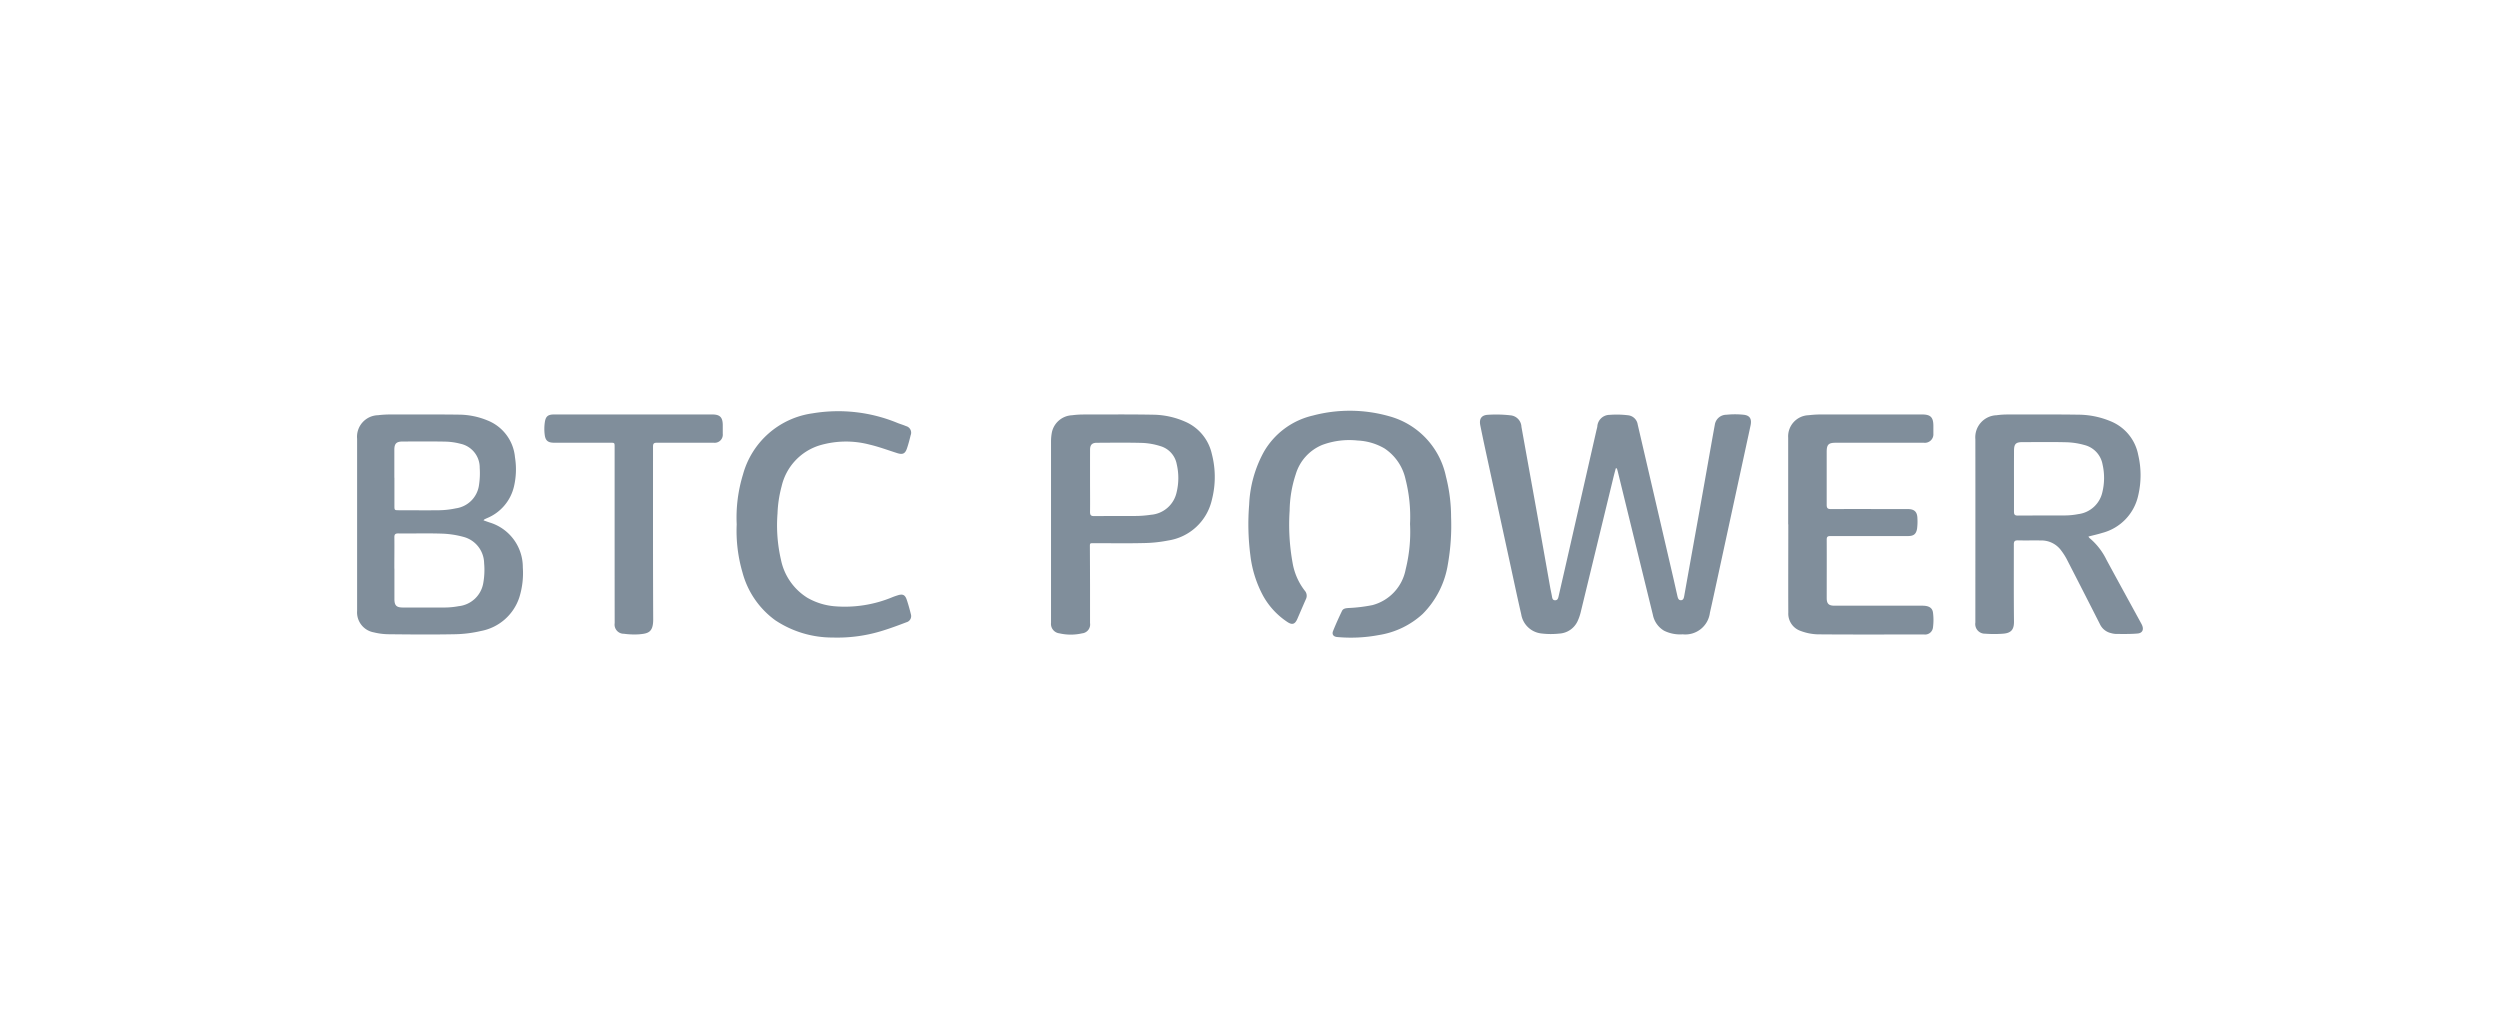 <?xml version="1.0" encoding="UTF-8"?> <svg xmlns="http://www.w3.org/2000/svg" xmlns:xlink="http://www.w3.org/1999/xlink" width="140" height="58" viewBox="0 0 140 58"><defs><clipPath id="clip-BTC_power-logo_1"><rect width="140" height="58"></rect></clipPath></defs><g id="BTC_power-logo_1" data-name="BTC power-logo – 1" clip-path="url(#clip-BTC_power-logo_1)"><g id="Group_33404" data-name="Group 33404" transform="translate(241.183 243.217)"><path id="Path_74970" data-name="Path 74970" d="M208.189-215.821c-.043.164-.088.327-.128.491q-.91,3.752-1.82,7.5a2.774,2.774,0,0,1-.192.572,1.207,1.207,0,0,1-1.034.694,4.408,4.408,0,0,1-1.011-.01,1.287,1.287,0,0,1-1.11-1.07c-.225-.979-.432-1.961-.645-2.943q-.674-3.1-1.346-6.2-.155-.714-.3-1.43c-.074-.359.049-.575.411-.6a7.09,7.09,0,0,1,1.281.03.673.673,0,0,1,.611.645c.28,1.561.564,3.121.844,4.682q.385,2.149.764,4.3c.03.169.07.337.1.507.018.113.039.224.18.222s.168-.113.193-.222q.172-.756.346-1.512l1.766-7.754c.018-.081.044-.161.056-.243a.691.691,0,0,1,.671-.651,5.351,5.351,0,0,1,1.066.024.61.61,0,0,1,.525.518q1,4.308,2,8.615c.076.33.148.661.224.991.026.113.062.237.2.231s.161-.13.182-.247q.385-2.158.774-4.315.367-2.052.729-4.106.106-.6.215-1.193a.655.655,0,0,1,.644-.525,4.6,4.6,0,0,1,.963,0c.352.037.465.237.388.6-.082.39-.168.778-.252,1.167q-.817,3.772-1.634,7.545c-.128.592-.256,1.185-.39,1.776a1.387,1.387,0,0,1-1.525,1.208,2.024,2.024,0,0,1-1.038-.2,1.327,1.327,0,0,1-.631-.893q-.983-4.009-1.964-8.019c-.015-.062-.035-.123-.053-.185Z" transform="translate(-358.888 -1.171)" fill="#808e9b"></path><path id="Path_74971" data-name="Path 74971" d="M-214.106-212.886c.123.044.228.082.334.118a2.615,2.615,0,0,1,1.867,2.521,4.569,4.569,0,0,1-.2,1.688,2.806,2.806,0,0,1-2.152,1.871,6.917,6.917,0,0,1-1.446.18c-1.246.025-2.492.014-3.738,0a3.621,3.621,0,0,1-.81-.105,1.137,1.137,0,0,1-.934-1.2q0-4.821,0-9.642a1.207,1.207,0,0,1,1.17-1.318,5.565,5.565,0,0,1,.676-.041c1.288,0,2.576-.008,3.864.009a4.247,4.247,0,0,1,1.6.328,2.451,2.451,0,0,1,1.531,2.062,4.2,4.2,0,0,1-.056,1.631,2.541,2.541,0,0,1-1.52,1.779c-.049.022-.1.046-.144.07C-214.072-212.931-214.078-212.919-214.106-212.886Zm-4.99,2.7q0,.849,0,1.7c0,.369.111.481.478.482.78,0,1.561.006,2.341,0a4.427,4.427,0,0,0,.779-.075,1.563,1.563,0,0,0,1.38-1.306,4.19,4.19,0,0,0,.046-1.1,1.55,1.55,0,0,0-1.171-1.478,5.2,5.2,0,0,0-1.21-.179c-.809-.027-1.62,0-2.43-.011-.168,0-.217.057-.215.217C-219.092-211.353-219.1-210.769-219.1-210.185Zm0-5.086q0,.8,0,1.591c0,.219.011.229.236.229.763,0,1.526.01,2.289,0a4.8,4.8,0,0,0,.918-.106,1.52,1.52,0,0,0,1.286-1.251,4.422,4.422,0,0,0,.048-1.013,1.363,1.363,0,0,0-1.072-1.351,3.648,3.648,0,0,0-.844-.121c-.8-.016-1.6-.007-2.4-.006-.347,0-.464.116-.465.459C-219.1-216.32-219.1-215.8-219.1-215.271Z" transform="translate(0 -1.192)" fill="#808e9b"></path><path id="Path_74972" data-name="Path 74972" d="M393.044-211.984a.365.365,0,0,0,.055.079,3.673,3.673,0,0,1,.959,1.23c.638,1.178,1.284,2.353,1.926,3.529.02.037.04.073.057.111.117.255.033.458-.245.482-.4.035-.794.025-1.192.025a1.258,1.258,0,0,1-.3-.049.906.906,0,0,1-.616-.5q-.929-1.832-1.869-3.659a3.573,3.573,0,0,0-.3-.465,1.366,1.366,0,0,0-1.141-.563c-.429-.008-.859.006-1.288-.006-.176,0-.223.057-.223.225,0,1.443-.007,2.885.008,4.328.005.469-.186.642-.615.674a6.552,6.552,0,0,1-.994,0,.541.541,0,0,1-.554-.625c0-3.422.006-6.843,0-10.265a1.236,1.236,0,0,1,1.189-1.344,4.294,4.294,0,0,1,.622-.041c1.323,0,2.647-.01,3.97.01a4.732,4.732,0,0,1,1.773.36,2.545,2.545,0,0,1,1.565,1.889,4.97,4.97,0,0,1,0,2.281,2.781,2.781,0,0,1-2,2.087C393.575-212.111,393.315-212.055,393.044-211.984Zm-4.169-3.126c0,.578,0,1.157,0,1.735,0,.158.043.218.213.217.882-.008,1.765,0,2.647-.007a4.038,4.038,0,0,0,.743-.075,1.582,1.582,0,0,0,1.349-1.239,3.386,3.386,0,0,0,.009-1.539,1.369,1.369,0,0,0-1.017-1.091,4.137,4.137,0,0,0-.982-.154c-.828-.022-1.657-.008-2.486-.008-.371,0-.473.1-.474.481Q388.873-215.95,388.875-215.11Z" transform="translate(-517.275 -1.187)" fill="#808e9b"></path><path id="Path_74973" data-name="Path 74973" d="M122.654-213.874a8.5,8.5,0,0,0-.253-2.508,2.774,2.774,0,0,0-1.182-1.726,3.271,3.271,0,0,0-1.493-.439,4.369,4.369,0,0,0-1.985.244,2.567,2.567,0,0,0-1.486,1.641,6.746,6.746,0,0,0-.343,2.034,12,12,0,0,0,.166,2.936,3.5,3.5,0,0,0,.682,1.554.43.43,0,0,1,.058.484c-.161.365-.317.732-.477,1.1-.132.3-.288.347-.558.167a4.2,4.2,0,0,1-1.35-1.453,6.318,6.318,0,0,1-.721-2.284,13.622,13.622,0,0,1-.067-2.836,6.7,6.7,0,0,1,.83-2.965,4.283,4.283,0,0,1,2.745-2.023,8.073,8.073,0,0,1,4.255.037,4.437,4.437,0,0,1,3.189,3.375,9.186,9.186,0,0,1,.289,2.278,12.487,12.487,0,0,1-.179,2.633,5.069,5.069,0,0,1-1.413,2.79,4.705,4.705,0,0,1-2.461,1.182,8.409,8.409,0,0,1-2.33.109c-.2-.019-.3-.141-.229-.329.152-.381.322-.756.5-1.127.065-.138.2-.155.349-.168a8.65,8.65,0,0,0,1.359-.163,2.56,2.56,0,0,0,1.86-2A8.711,8.711,0,0,0,122.654-213.874Z" transform="translate(-284.875)" fill="#808e9b"></path><path id="Path_74974" data-name="Path 74974" d="M41.653-209.256q0,1.055,0,2.111a.5.5,0,0,1-.442.578,2.857,2.857,0,0,1-1.274,0,.533.533,0,0,1-.469-.585c0-.048,0-.1,0-.143q0-4.991,0-9.981a2.77,2.77,0,0,1,.049-.55,1.212,1.212,0,0,1,1.132-.954,4.963,4.963,0,0,1,.622-.042c1.3,0,2.6-.013,3.9.011a4.581,4.581,0,0,1,1.8.387,2.57,2.57,0,0,1,1.5,1.8,5.138,5.138,0,0,1,0,2.6,2.968,2.968,0,0,1-2.442,2.258,7.626,7.626,0,0,1-1.4.144c-.9.022-1.8.006-2.7.007-.316,0-.283-.028-.284.292Q41.651-210.294,41.653-209.256Zm0-5.842c0,.578.007,1.157,0,1.735,0,.187.062.232.236.23.757-.007,1.514,0,2.271-.006a6.163,6.163,0,0,0,.905-.068A1.6,1.6,0,0,0,46.5-214.46a3.393,3.393,0,0,0,.009-1.574,1.3,1.3,0,0,0-.926-1.02,3.866,3.866,0,0,0-.977-.176c-.858-.025-1.717-.012-2.575-.008-.267,0-.377.12-.377.388C41.652-216.266,41.653-215.682,41.653-215.1Z" transform="translate(-221.794 -1.183)" fill="#808e9b"></path><path id="Path_74975" data-name="Path 74975" d="M316.4-212.662c0-1.615,0-3.231,0-4.847a1.187,1.187,0,0,1,1.147-1.263,5.867,5.867,0,0,1,.694-.042q2.826,0,5.652,0c.478,0,.632.151.638.626,0,.149,0,.3,0,.447a.477.477,0,0,1-.533.511h-4.936c-.4,0-.505.1-.505.509,0,.99,0,1.979,0,2.969,0,.18.054.237.234.236,1.437-.006,2.874,0,4.31,0,.37,0,.53.156.537.529a3.1,3.1,0,0,1-.02.569c-.052.308-.195.412-.506.413q-.993,0-1.985,0c-.787,0-1.574,0-2.361,0-.152,0-.209.038-.208.2.006,1.091,0,2.182,0,3.273,0,.317.115.427.433.427h4.918c.359,0,.56.107.6.383a3.2,3.2,0,0,1,0,.834.443.443,0,0,1-.5.394c-1.985,0-3.971.01-5.956-.007a2.945,2.945,0,0,1-.954-.19,1.023,1.023,0,0,1-.692-1.028c-.009-1.645,0-3.291,0-4.936Z" transform="translate(-457.445 -1.193)" fill="#808e9b"></path><path id="Path_74976" data-name="Path 74976" d="M-78.636-213.738a8.225,8.225,0,0,1,.352-2.794,4.71,4.71,0,0,1,3.9-3.427,8.709,8.709,0,0,1,4.777.549c.15.058.3.1.452.167a.379.379,0,0,1,.261.51c-.06.248-.125.5-.207.738-.1.3-.241.361-.547.264-.521-.165-1.036-.359-1.568-.482a5.2,5.2,0,0,0-2.8.056,3.136,3.136,0,0,0-2.106,2.291,6.726,6.726,0,0,0-.228,1.512,8.571,8.571,0,0,0,.191,2.586,3.28,3.28,0,0,0,1.472,2.133,3.668,3.668,0,0,0,1.5.478,6.938,6.938,0,0,0,3.3-.518q.133-.051.27-.093c.271-.086.407-.033.5.238s.174.568.244.857a.356.356,0,0,1-.262.416c-.422.161-.847.32-1.278.454a8.473,8.473,0,0,1-2.831.4,5.772,5.772,0,0,1-3.235-.969,4.85,4.85,0,0,1-1.833-2.677A8.3,8.3,0,0,1-78.636-213.738Z" transform="translate(-121.292 -0.112)" fill="#808e9b"></path><path id="Path_74977" data-name="Path 74977" d="M-146.928-212.048q0-2.468,0-4.936c0-.245,0-.246-.245-.246h-3.13c-.341,0-.495-.1-.539-.438a2.581,2.581,0,0,1,.008-.728c.05-.322.189-.417.517-.417q2.4,0,4.793,0h4.06c.433,0,.587.154.592.592,0,.167,0,.334,0,.5a.453.453,0,0,1-.506.491c-1.061,0-2.122,0-3.184,0-.176,0-.216.053-.216.222,0,3.225-.005,6.45.01,9.675,0,.739-.3.787-.8.833a4.331,4.331,0,0,1-.836-.032.514.514,0,0,1-.521-.594Q-146.928-209.589-146.928-212.048Z" transform="translate(-59.836 -1.194)" fill="#808e9b"></path></g></g></svg> 